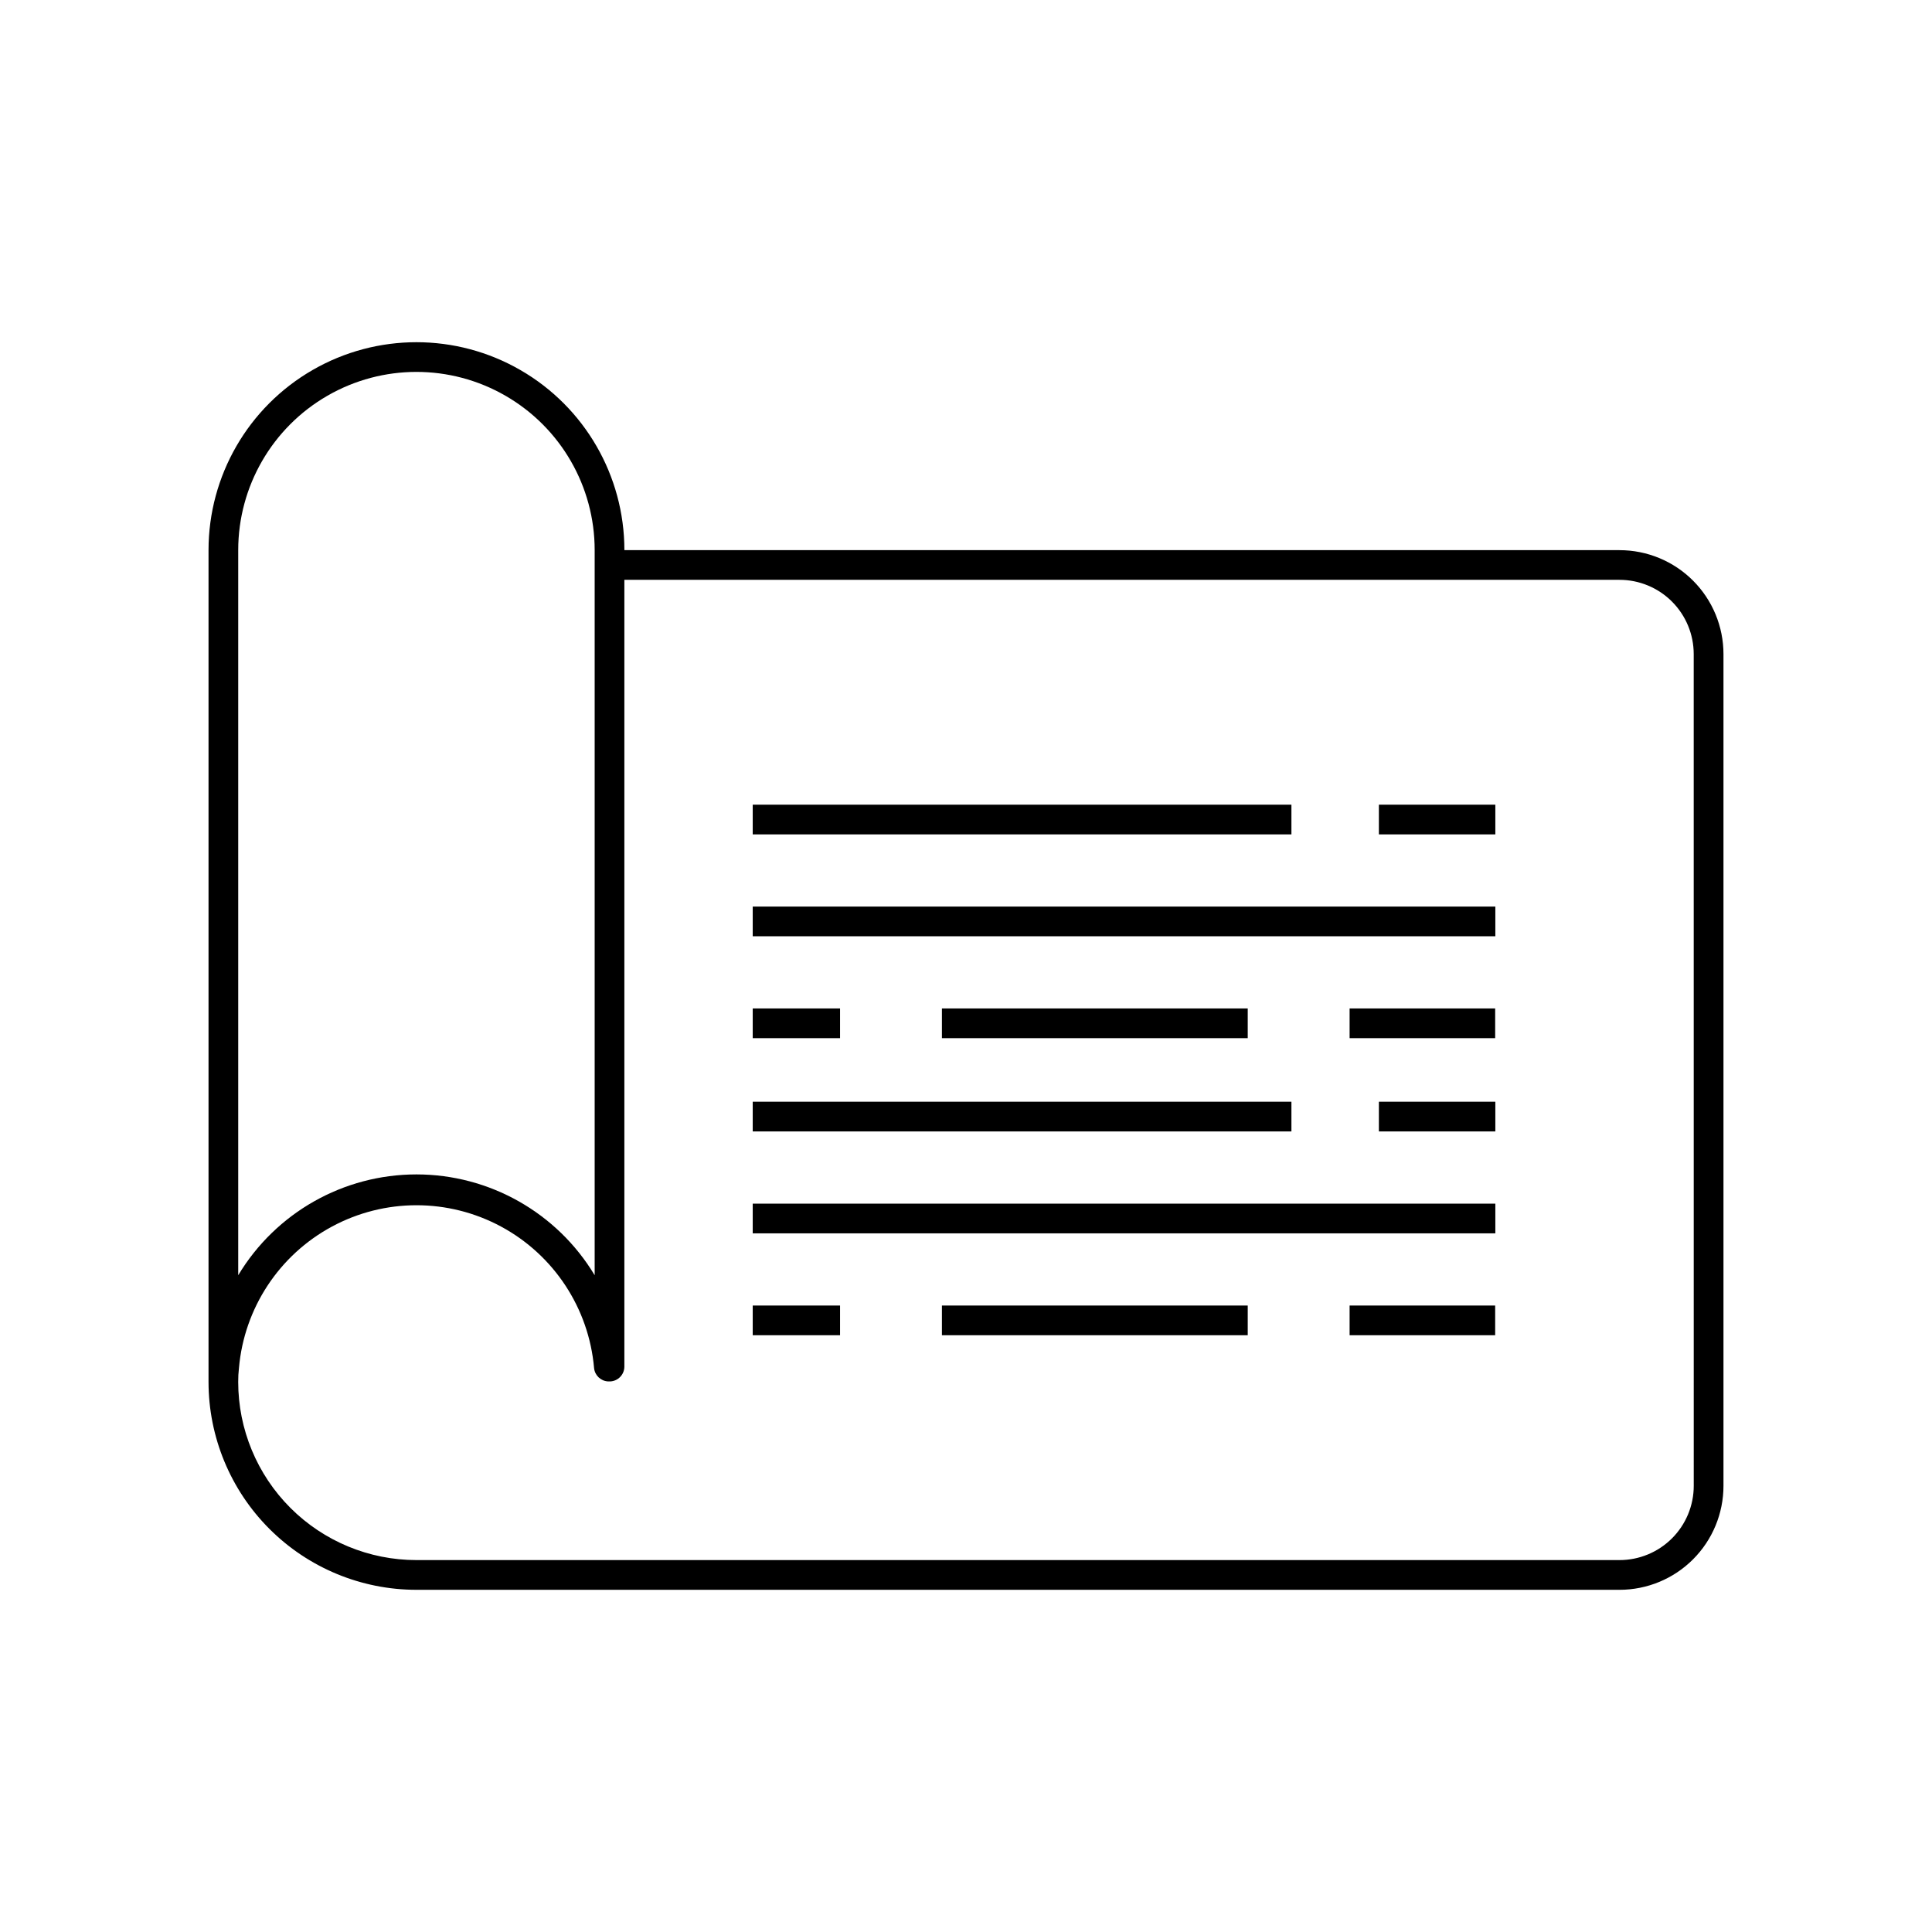 <?xml version="1.0" encoding="UTF-8"?>
<!-- Uploaded to: ICON Repo, www.svgrepo.com, Generator: ICON Repo Mixer Tools -->
<svg fill="#000000" width="800px" height="800px" version="1.1" viewBox="144 144 512 512" xmlns="http://www.w3.org/2000/svg">
 <g>
  <path d="m573.18 289.79h-263.71c0-19.688-10.5-37.879-27.551-47.719-17.051-9.844-38.055-9.844-55.105 0-17.047 9.84-27.551 28.031-27.551 47.719v220.42c0 14.613 5.805 28.629 16.141 38.965 10.332 10.332 24.348 16.141 38.965 16.141h318.82c7.309 0 14.316-2.902 19.48-8.07 5.168-5.168 8.07-12.176 8.07-19.484v-220.41c0-7.309-2.902-14.316-8.07-19.484-5.164-5.168-12.172-8.07-19.48-8.07zm-366.05 3.938v-3.938c0-16.875 9.004-32.465 23.617-40.902s32.617-8.438 47.23 0c14.617 8.438 23.617 24.027 23.617 40.902v192.16c-9.961-16.578-27.891-26.719-47.23-26.719-19.344 0-37.27 10.141-47.234 26.719zm385.73 244.03c0 5.219-2.074 10.227-5.766 13.918-3.688 3.691-8.695 5.762-13.914 5.762h-318.82c-12.527 0-24.543-4.977-33.398-13.832-8.859-8.859-13.836-20.871-13.836-33.398-0.008-1.223 0.059-2.445 0.199-3.66 1.375-15.844 10.633-29.934 24.629-37.484 13.996-7.551 30.852-7.551 44.852 0 13.996 7.551 23.254 21.641 24.629 37.484 0.191 1.93 1.762 3.434 3.699 3.543h0.59c2.051-0.102 3.68-1.766 3.738-3.82v-208.61h263.71c5.219 0 10.227 2.07 13.914 5.762 3.691 3.691 5.766 8.695 5.766 13.918z"/>
  <path d="m343.48 435.97h142.76v7.871h-142.76z"/>
  <path d="m509.42 435.97h30.859v7.871h-30.859z"/>
  <path d="m343.48 462.98h196.8v7.871h-196.8z"/>
  <path d="m343.48 489.98h23.145v7.871h-23.145z"/>
  <path d="m393.62 489.98h81.043v7.871h-81.043z"/>
  <path d="m501.66 489.98h38.574v7.871h-38.574z"/>
  <path d="m343.48 357.25h142.76v7.871h-142.76z"/>
  <path d="m509.42 357.25h30.859v7.871h-30.859z"/>
  <path d="m343.48 384.25h196.8v7.871h-196.8z"/>
  <path d="m343.48 411.25h23.145v7.871h-23.145z"/>
  <path d="m393.62 411.25h81.043v7.871h-81.043z"/>
  <path d="m501.66 411.25h38.574v7.871h-38.574z"/>
 </g>
</svg>
